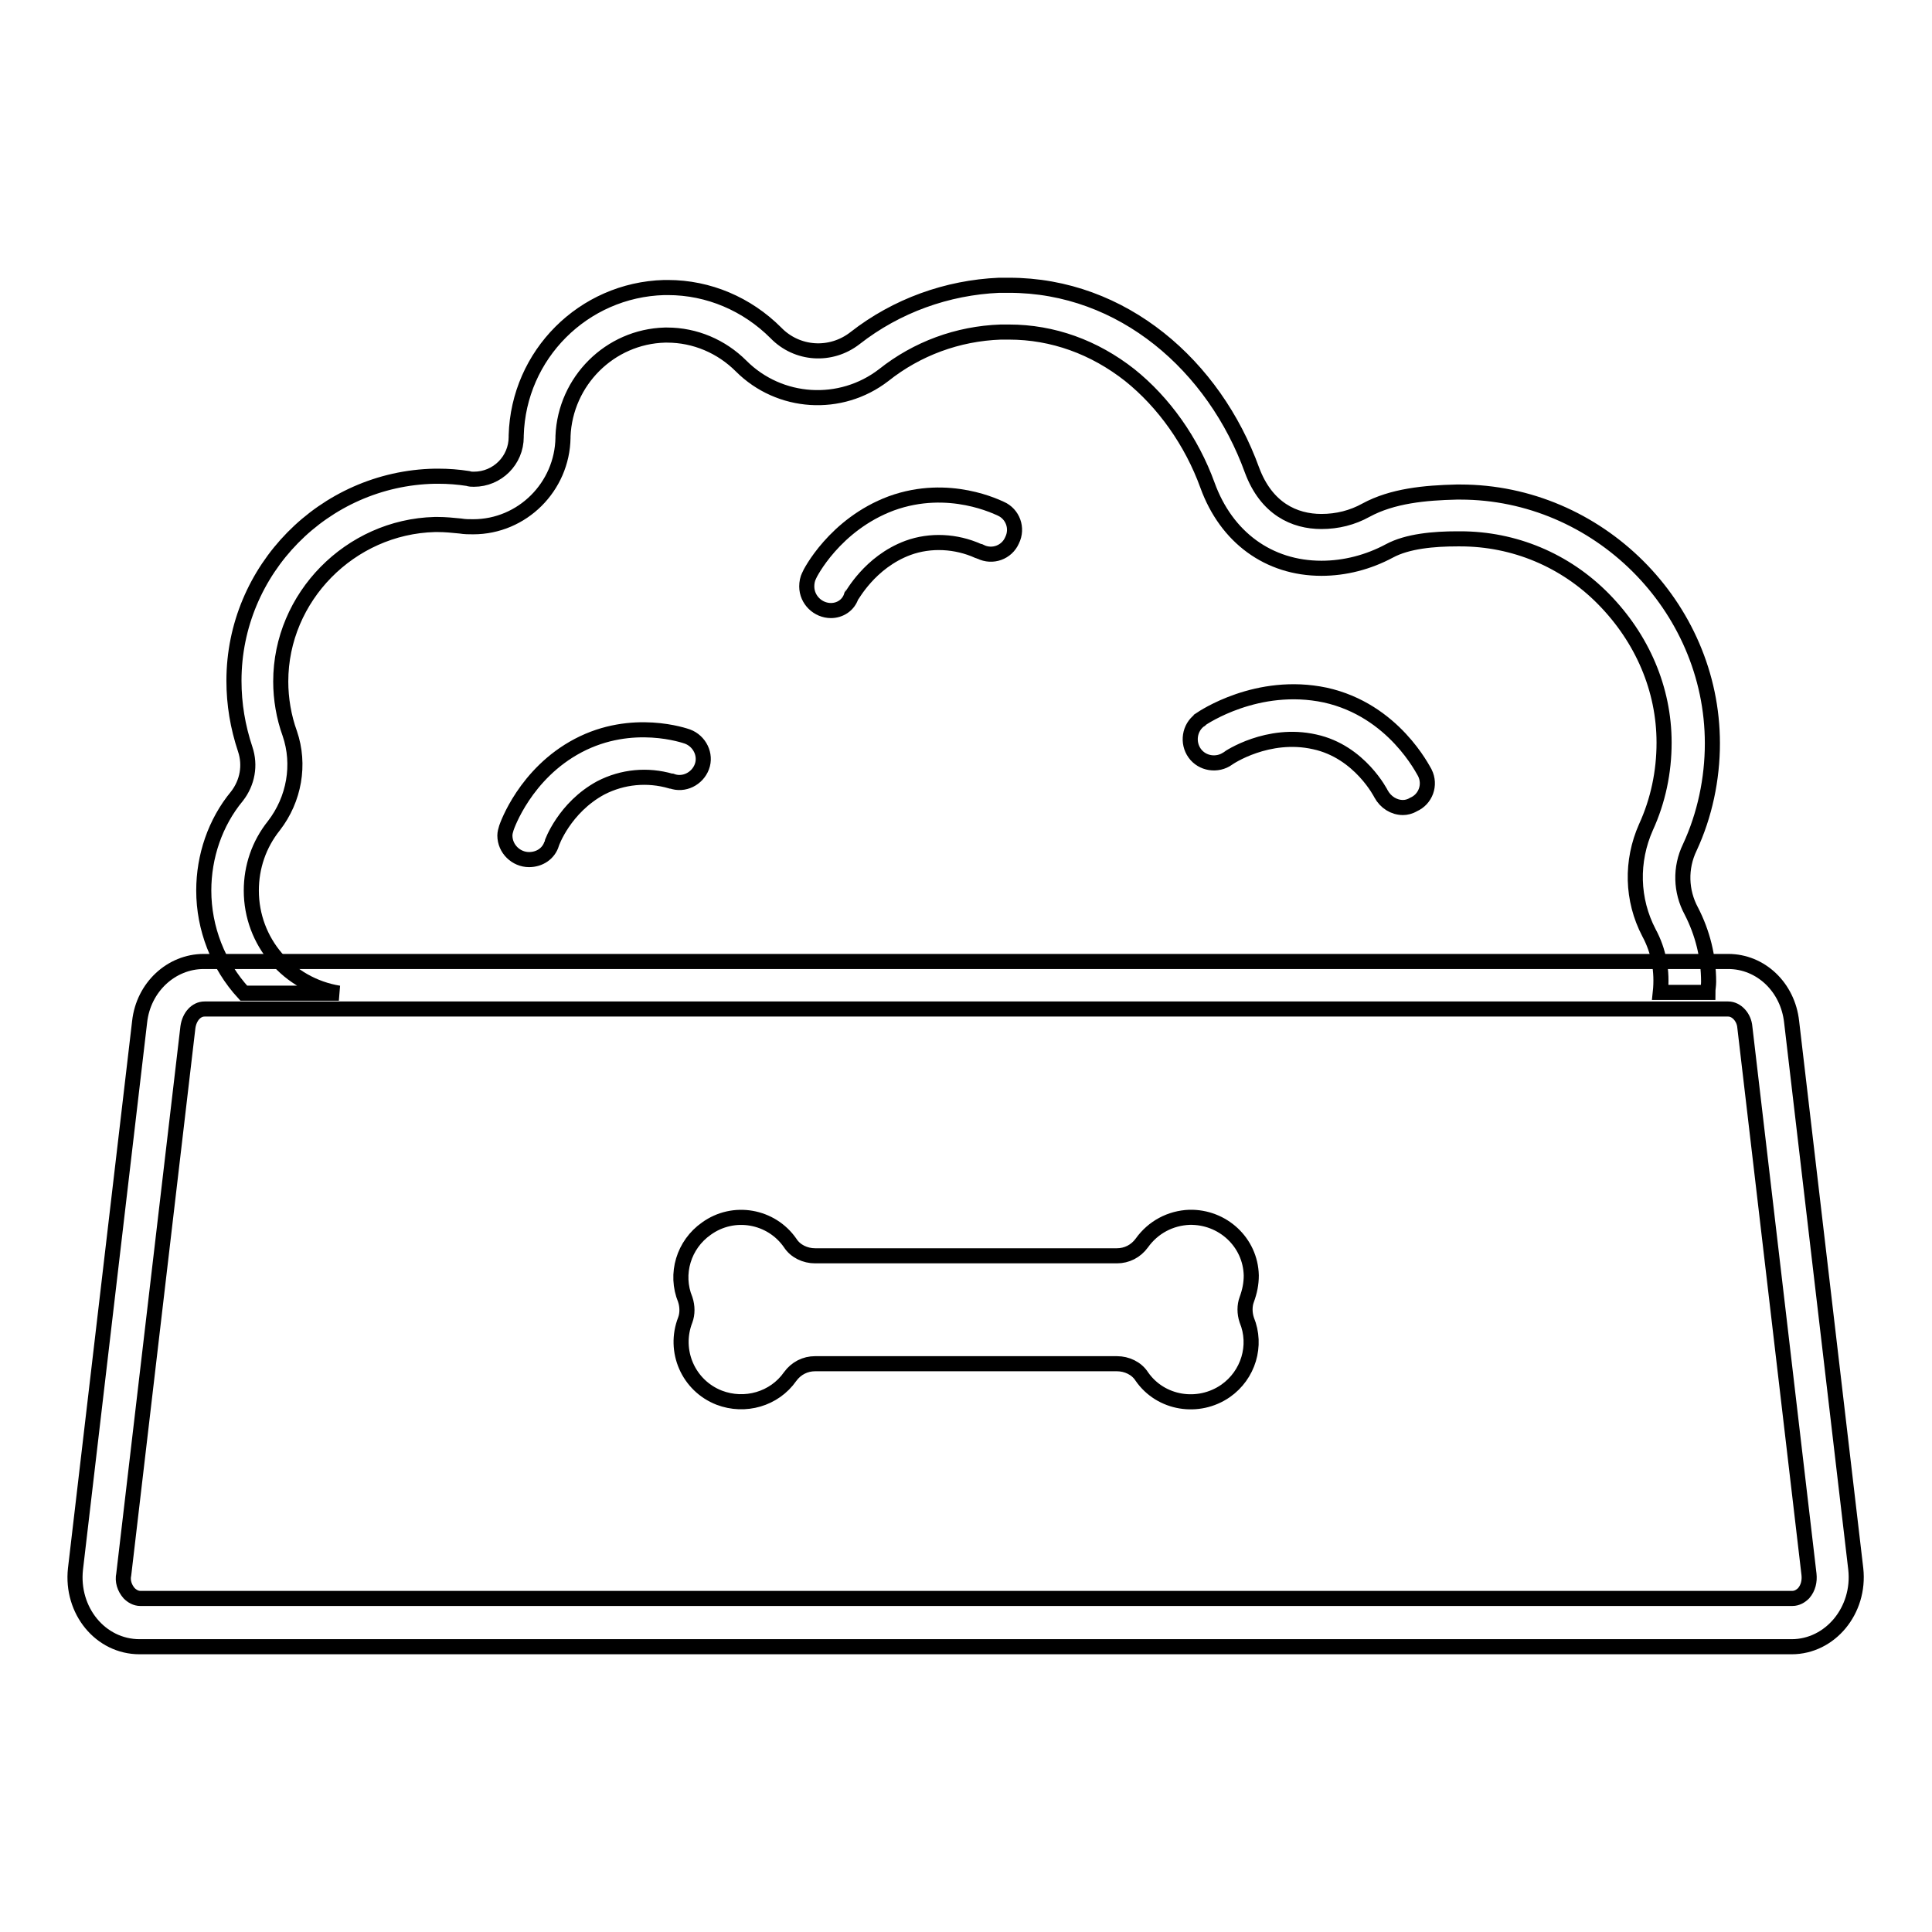 <?xml version="1.0" encoding="utf-8"?>
<!-- Svg Vector Icons : http://www.onlinewebfonts.com/icon -->
<!DOCTYPE svg PUBLIC "-//W3C//DTD SVG 1.1//EN" "http://www.w3.org/Graphics/SVG/1.1/DTD/svg11.dtd">
<svg version="1.1" xmlns="http://www.w3.org/2000/svg" xmlns:xlink="http://www.w3.org/1999/xlink" x="0px" y="0px" viewBox="0 0 256 256" enable-background="new 0 0 256 256" xml:space="preserve">
<g> <path stroke-width="2" fill-opacity="0" stroke="#000000"  d="M185.9,107c-1.2,0-2.3-0.7-2.9-1.8c0,0-2.8-5.6-8.8-6.9c-6.2-1.4-11.4,2.1-11.5,2.2c-1.4,1-3.4,0.7-4.4-0.7 s-0.7-3.4,0.7-4.4c0,0,0.1,0,0.1-0.1c0.3-0.2,7.5-5.1,16.5-3.2c9.1,2,13,10,13.2,10.3c0.8,1.6,0.1,3.5-1.5,4.2 C186.8,106.9,186.3,107,185.9,107L185.9,107z M110.1,80.9c-1.7,0-3.2-1.4-3.2-3.2c0-0.5,0.1-1,0.3-1.4c0.1-0.3,3.4-6.8,10.9-9.6 c7.7-2.8,14.2,0.6,14.5,0.7c1.6,0.7,2.3,2.6,1.5,4.2c-0.7,1.6-2.6,2.3-4.2,1.5c-0.1,0-0.2-0.1-0.3-0.1c-2.9-1.3-6.3-1.5-9.3-0.4 c-5.1,1.9-7.4,6.4-7.5,6.4C112.4,80.2,111.3,80.9,110.1,80.9z M70.1,113.9c-1.7,0-3.2-1.4-3.2-3.2c0-0.3,0.1-0.7,0.2-1 c0.1-0.3,2.5-7.2,9.5-10.9c7.2-3.8,14.2-1.3,14.5-1.2c1.6,0.6,2.5,2.4,1.9,4c-0.6,1.6-2.4,2.5-4,1.9c0,0,0,0-0.1,0 c-3.1-0.9-6.4-0.6-9.3,0.9c-4.8,2.6-6.5,7.3-6.5,7.4C72.7,113.1,71.5,113.9,70.1,113.9L70.1,113.9z M165.8,169 c-0.1-4.4-3.8-7.8-8.2-7.7c-2.5,0.1-4.8,1.3-6.3,3.4c-0.8,1.1-2,1.7-3.3,1.7h-40c-1.3,0-2.6-0.6-3.3-1.7c-2.5-3.6-7.5-4.5-11.1-1.9 c-3,2.1-4.2,6-2.8,9.4c0.3,0.9,0.3,1.9,0,2.7c-1.6,4.1,0.4,8.7,4.5,10.3c3.4,1.3,7.3,0.2,9.4-2.8c0.8-1.1,2-1.7,3.3-1.7h40 c1.3,0,2.6,0.6,3.3,1.7c2.5,3.6,7.5,4.4,11.1,1.9c3-2.1,4.2-6,2.8-9.4c-0.3-0.9-0.3-1.9,0-2.7C165.6,171.1,165.8,170.1,165.8,169 L165.8,169z"/> <path stroke-width="2" fill-opacity="0" stroke="#000000"  d="M229,133.7c1.1,0,2.1,1.1,2.2,2.4l8.5,72.5c0.1,0.9-0.1,1.8-0.7,2.5c-0.4,0.4-0.9,0.7-1.5,0.7H18.6 c-0.6,0-1.1-0.3-1.5-0.7c-0.6-0.7-0.9-1.6-0.7-2.5l8.5-72.5c0.2-1.4,1.1-2.4,2.2-2.4H229 M229,127.4H27c-4.3,0-8,3.4-8.5,8 l-8.5,72.5c-0.6,5.5,3.3,10.3,8.5,10.3h218.9c5.1,0,9.1-4.8,8.5-10.3l-8.5-72.5C236.9,130.8,233.3,127.4,229,127.4L229,127.4z"/> <path stroke-width="2" fill-opacity="0" stroke="#000000"  d="M27,118c0,5,1.9,9.9,5.3,13.6h12.6c-6.7-1.1-11.6-6.8-11.6-13.6c0-3.1,1-6.1,3-8.6 c2.7-3.5,3.5-8.1,2.1-12.2c-0.8-2.2-1.2-4.6-1.2-6.9c0-11.2,9.2-20.5,20.4-20.8H58c1,0,2,0.1,3,0.2c0.6,0.1,1.1,0.1,1.7,0.1 c6.5,0,11.8-5.3,11.9-11.8v-0.2c0.3-7.3,6.2-13.2,13.5-13.4h0.3c3.7,0,7.2,1.5,9.8,4.1c5.1,5.1,13.2,5.6,18.9,1.2 c4.4-3.5,9.8-5.5,15.5-5.7c0.4,0,0.7,0,1.1,0c5.8,0,11.3,2,16,5.7c4.5,3.6,8.2,8.8,10.3,14.6c2.5,6.9,8.1,11,15.1,11 c3.1,0,6.2-0.8,9-2.3c2.4-1.3,5.9-1.6,9-1.6h0.4c7.1,0,13.9,2.8,19,8s8,11.9,8,19c0,3.9-0.8,7.7-2.4,11.2c-2,4.5-1.9,9.6,0.4,14 c1.3,2.4,1.8,5.1,1.5,7.9h6.3c0-0.5,0.1-0.9,0.1-1.4c0-3.3-0.8-6.5-2.3-9.4c-1.4-2.6-1.5-5.7-0.2-8.4c2-4.3,3-9.1,3-13.8 c0-18.2-15.2-33.3-33.4-33.3h-0.5c-4.2,0.1-8.5,0.5-12,2.4c-1.8,1-3.8,1.5-5.9,1.5c-3.6,0-7.3-1.7-9.2-6.8 c-5-13.8-17.1-24.5-32.2-24.5c-0.4,0-0.9,0-1.3,0c-6.9,0.3-13.6,2.7-19.1,7c-3.2,2.5-7.7,2.2-10.5-0.7c-3.8-3.8-8.9-6-14.3-6H88 C77.3,38.4,68.7,47,68.4,57.7v0.2c0,3.1-2.5,5.6-5.6,5.6c-0.3,0-0.5,0-0.8-0.1c-1.3-0.2-2.6-0.3-3.9-0.3h-0.5 c-14.7,0.3-26.6,12.4-26.6,27.1c0,3.1,0.5,6.1,1.5,9.1c0.7,2.1,0.3,4.4-1.1,6.2C28.5,109,27,113.5,27,118L27,118z"/></g>
</svg>
